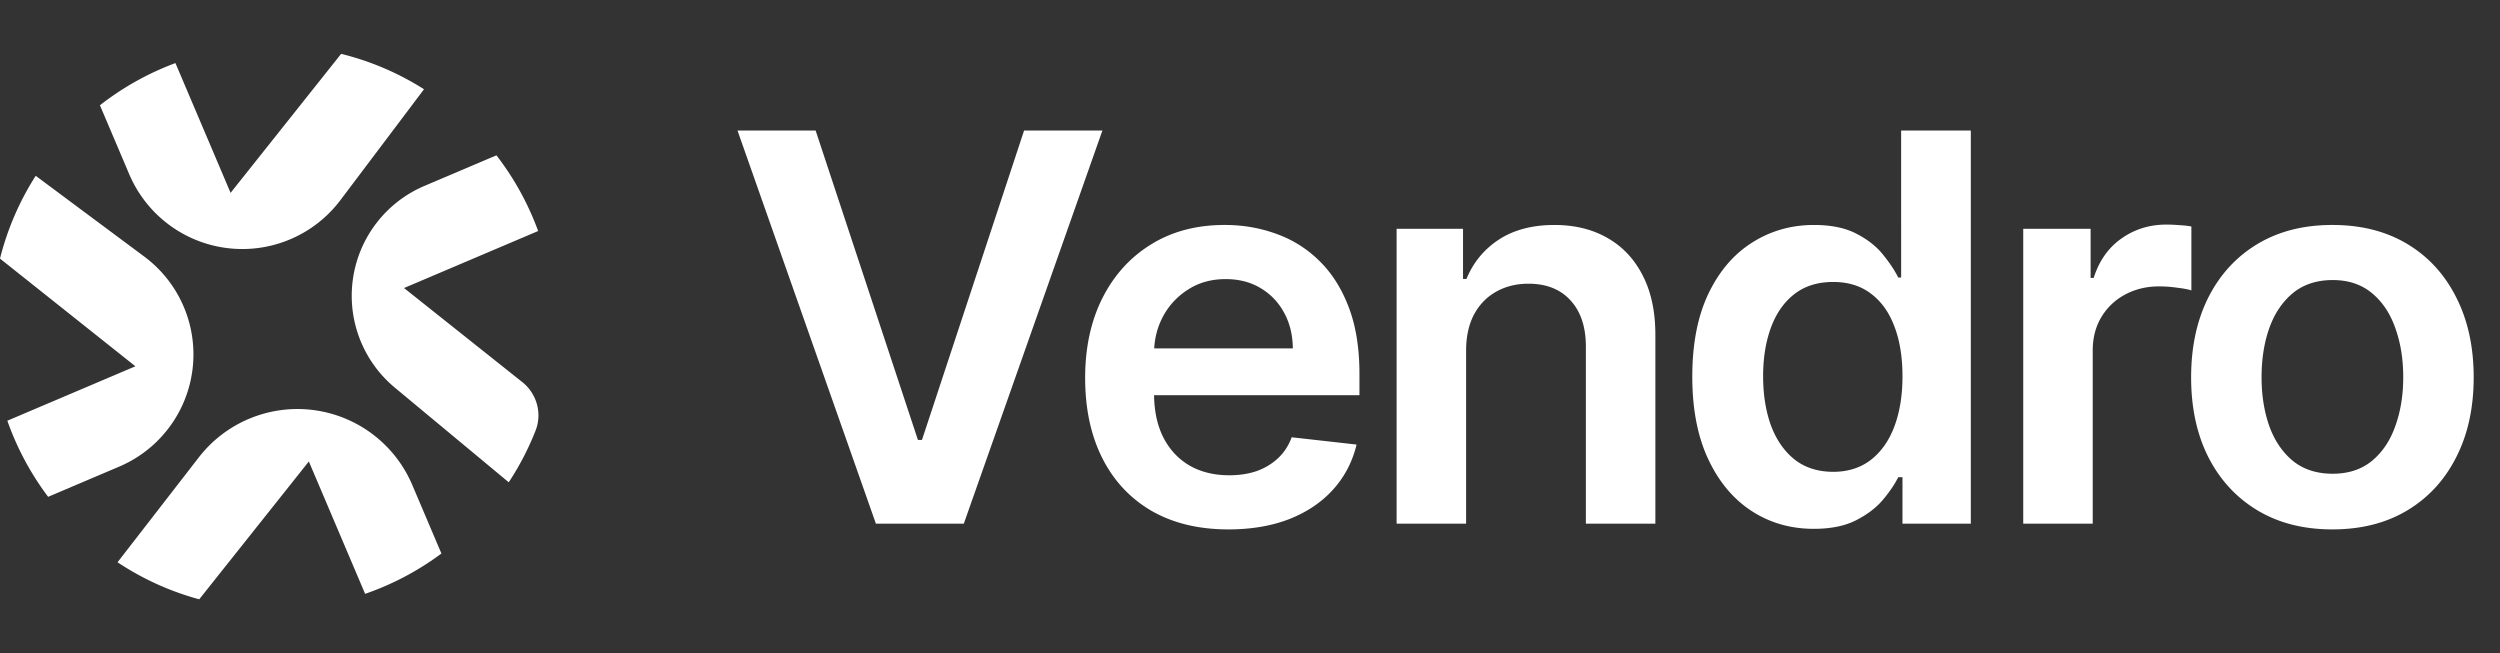 <svg xmlns="http://www.w3.org/2000/svg" width="444" height="116" fill="none"><rect width="100%" height="100%" fill="#333333" stroke="none"/><path fill="#fff" fill-rule="evenodd" d="m60.464 35.538 14.84-19.688a49.679 49.679 0 0 0-14.718-6.287L40.953 34.25l-9.796-23.047a50.079 50.079 0 0 0-13.41 7.493l5.203 12.242a21.824 21.824 0 0 0 37.514 4.6ZM6.343 31.223l19.285 14.349a21.652 21.652 0 0 1-4.455 37.298L8.55 88.235a50.05 50.05 0 0 1-7.246-13.516l22.743-9.667L0 45.927a49.702 49.702 0 0 1 6.343-14.704ZM35.309 81.23 20.874 99.857a49.723 49.723 0 0 0 14.507 6.581l19.47-24.482 9.994 23.512a50.033 50.033 0 0 0 13.55-7.164l-5.172-12.168A22.162 22.162 0 0 0 35.31 81.23Zm60.266-40.2-23.82 10.124L92.76 67.859c2.581 2.052 3.562 5.552 2.355 8.62a49.747 49.747 0 0 1-4.763 9.174l-20.23-16.809a21.205 21.205 0 0 1 5.257-35.826l12.786-5.434a50.08 50.08 0 0 1 7.41 13.445Z" clip-rule="evenodd"/><path fill="#fff" d="m144.855 23.182 18.17 54.954h.716l18.136-54.954h13.91L171.173 93h-15.614L130.98 23.182h13.875Zm73.299 70.84c-5.25 0-9.784-1.09-13.602-3.272-3.796-2.205-6.716-5.318-8.762-9.341-2.045-4.046-3.068-8.807-3.068-14.284 0-5.387 1.023-10.114 3.068-14.182 2.068-4.09 4.955-7.273 8.659-9.545 3.705-2.296 8.057-3.444 13.057-3.444 3.227 0 6.273.523 9.137 1.569a20.655 20.655 0 0 1 7.636 4.772c2.227 2.16 3.977 4.91 5.25 8.25 1.273 3.318 1.909 7.273 1.909 11.864v3.784h-42.92v-8.318h31.09c-.022-2.364-.534-4.466-1.534-6.307-1-1.864-2.397-3.33-4.193-4.398-1.773-1.068-3.841-1.602-6.204-1.602-2.523 0-4.739.614-6.648 1.84a12.683 12.683 0 0 0-4.466 4.774c-1.045 1.954-1.58 4.102-1.602 6.443v7.261c0 3.046.557 5.66 1.67 7.841 1.114 2.16 2.671 3.818 4.671 4.977 2 1.137 4.341 1.705 7.022 1.705 1.796 0 3.421-.25 4.875-.75 1.455-.523 2.716-1.284 3.784-2.284 1.069-1 1.875-2.239 2.421-3.716l11.523 1.295c-.728 3.046-2.114 5.705-4.159 7.978-2.023 2.25-4.614 4-7.773 5.25-3.159 1.227-6.773 1.84-10.841 1.84Zm42.225-31.704V93h-12.341V40.636h11.796v8.898h.613c1.205-2.932 3.125-5.261 5.762-6.989 2.659-1.727 5.943-2.59 9.852-2.59 3.614 0 6.761.772 9.443 2.318 2.705 1.545 4.796 3.784 6.273 6.715 1.5 2.932 2.239 6.49 2.216 10.67V93h-12.341V61.568c0-3.5-.909-6.239-2.727-8.216-1.796-1.977-4.284-2.966-7.466-2.966-2.159 0-4.08.477-5.762 1.432-1.659.932-2.965 2.284-3.92 4.057-.932 1.773-1.398 3.92-1.398 6.443ZM322.13 93.92c-4.113 0-7.795-1.057-11.045-3.17-3.25-2.114-5.818-5.182-7.705-9.205-1.886-4.023-2.829-8.909-2.829-14.659 0-5.818.954-10.727 2.863-14.727 1.932-4.023 4.534-7.057 7.807-9.102 3.273-2.069 6.921-3.103 10.943-3.103 3.068 0 5.591.523 7.568 1.569 1.978 1.022 3.546 2.26 4.705 3.715 1.159 1.432 2.057 2.785 2.693 4.057h.512V23.182h12.375V93H337.88v-8.25h-.75c-.636 1.272-1.557 2.625-2.761 4.057-1.205 1.409-2.796 2.613-4.773 3.613-1.977 1-4.466 1.5-7.466 1.5Zm3.443-10.125c2.614 0 4.841-.704 6.682-2.113 1.841-1.432 3.239-3.42 4.193-5.966.955-2.546 1.432-5.512 1.432-8.898s-.477-6.33-1.432-8.83c-.931-2.5-2.318-4.443-4.159-5.83-1.818-1.386-4.057-2.079-6.716-2.079-2.75 0-5.045.716-6.886 2.148-1.841 1.432-3.227 3.41-4.159 5.932-.932 2.523-1.398 5.409-1.398 8.659 0 3.273.466 6.193 1.398 8.761.954 2.546 2.352 4.557 4.193 6.034 1.864 1.455 4.148 2.182 6.852 2.182ZM359.327 93V40.636h11.966v8.727h.545c.955-3.022 2.591-5.352 4.91-6.988 2.34-1.66 5.011-2.489 8.011-2.489.682 0 1.443.034 2.284.102.864.046 1.58.125 2.148.24v11.351c-.523-.181-1.353-.34-2.489-.477a22.901 22.901 0 0 0-3.239-.239c-2.25 0-4.272.49-6.068 1.466a10.734 10.734 0 0 0-4.193 3.989c-1.023 1.705-1.534 3.67-1.534 5.898V93h-12.341Zm54.907 1.022c-5.113 0-9.545-1.125-13.295-3.375s-6.659-5.397-8.727-9.443c-2.046-4.045-3.069-8.772-3.069-14.181 0-5.41 1.023-10.148 3.069-14.216 2.068-4.069 4.977-7.228 8.727-9.478s8.182-3.375 13.295-3.375c5.114 0 9.546 1.125 13.296 3.375s6.647 5.41 8.693 9.478c2.068 4.068 3.103 8.806 3.103 14.215 0 5.41-1.035 10.137-3.103 14.182-2.046 4.046-4.943 7.194-8.693 9.444-3.75 2.25-8.182 3.374-13.296 3.374Zm.068-9.886c2.773 0 5.091-.761 6.955-2.284 1.864-1.545 3.25-3.614 4.159-6.205.932-2.59 1.398-5.477 1.398-8.659 0-3.204-.466-6.102-1.398-8.693-.909-2.613-2.295-4.693-4.159-6.238-1.864-1.546-4.182-2.319-6.955-2.319-2.84 0-5.204.773-7.09 2.319-1.864 1.545-3.262 3.625-4.194 6.238-.909 2.591-1.363 5.489-1.363 8.693 0 3.182.454 6.069 1.363 8.66.932 2.59 2.33 4.659 4.194 6.204 1.886 1.523 4.25 2.284 7.09 2.284Z"/></svg>
